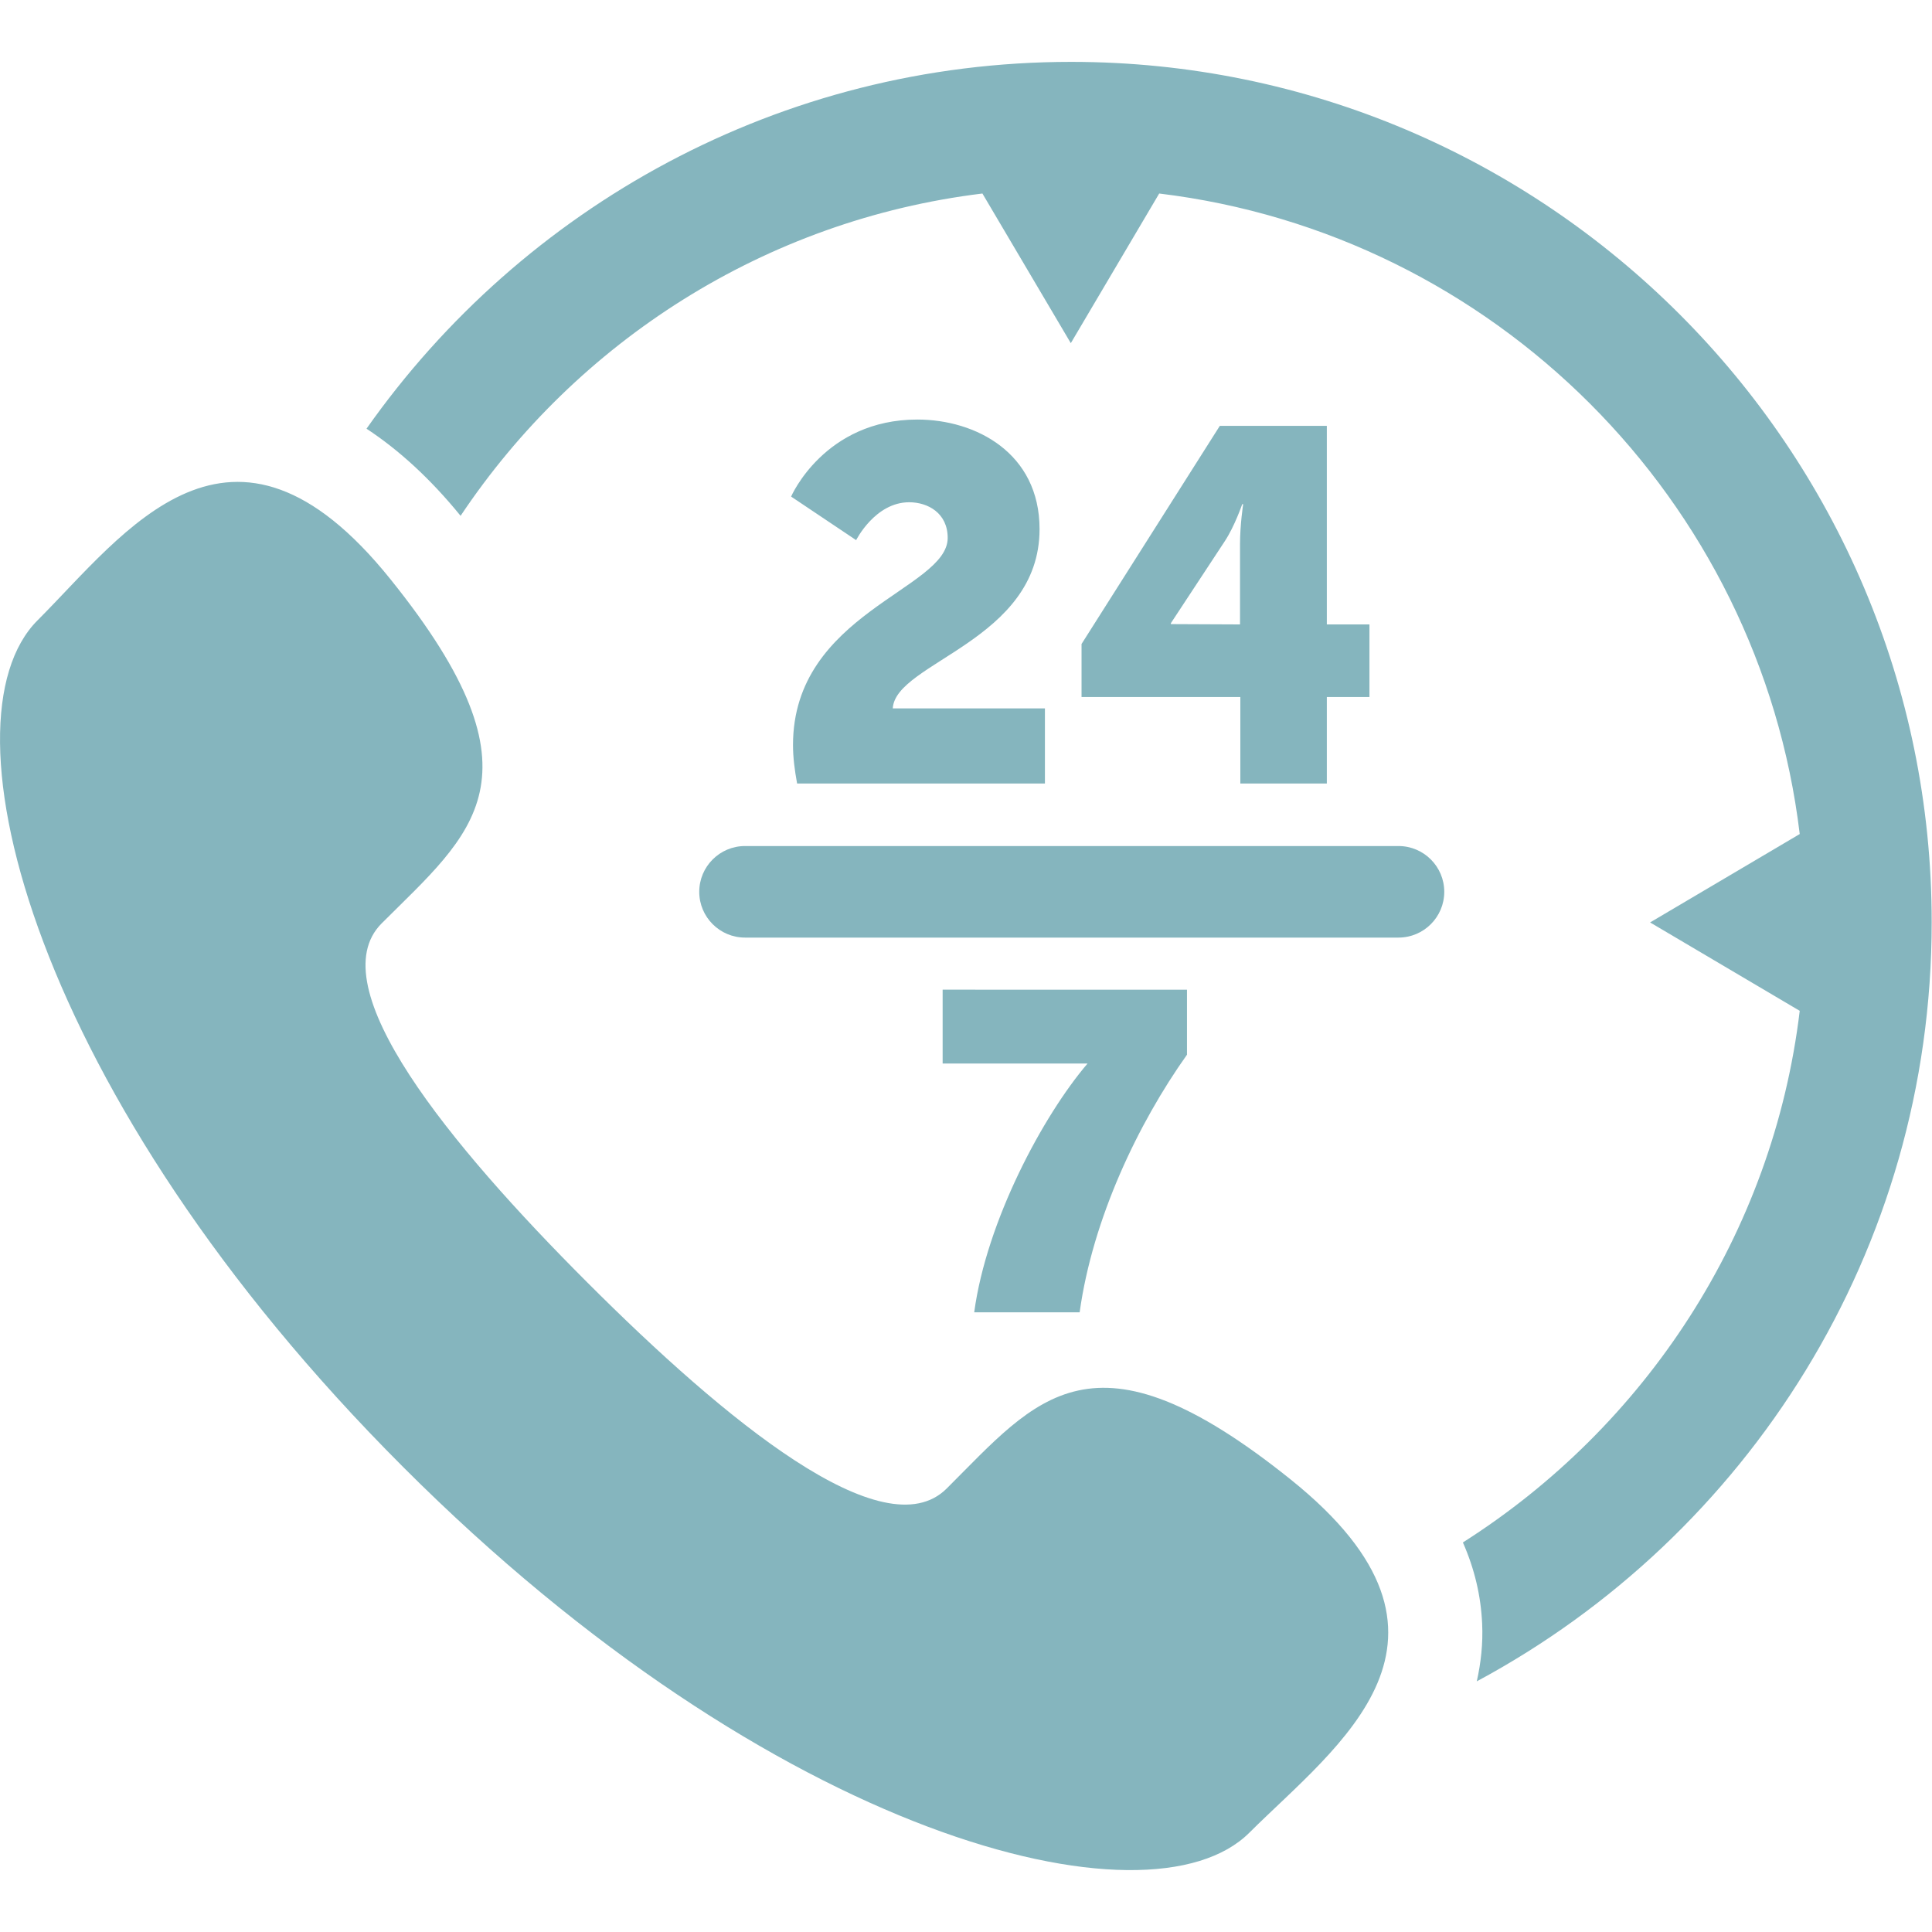 <?xml version="1.0" encoding="UTF-8"?> <!-- Generator: Adobe Illustrator 25.2.1, SVG Export Plug-In . SVG Version: 6.00 Build 0) --> <svg xmlns="http://www.w3.org/2000/svg" xmlns:xlink="http://www.w3.org/1999/xlink" version="1.1" id="Capa_1" x="0px" y="0px" viewBox="0 0 612 612" style="enable-background:new 0 0 612 612;" xml:space="preserve"> <style type="text/css"> .st0{fill:#85B5BE;} </style> <g> <path class="st0" d="M339.3,19.6c-92.2,0-173.8,46-223.2,116.2c10.2,6.7,20.2,15.8,29.8,27.6c36.8-55.1,96.4-93.7,165.3-102.1 l28,47.4l28-47.4c106,12.8,190.2,97,202.9,202.9l-47.4,28l47.4,28c-8.5,70.8-49.1,131.8-106.7,168.4c3.7,8.4,5.7,16.9,6.1,25.7 c0.3,6.4-0.4,12.5-1.7,18.3c85.7-46,144.1-136.5,144.1-240.4C612,141.9,489.7,19.6,339.3,19.6z M408.9,468.7 c-62.9-50.5-80.4-25.7-109,2.8c-19.9,19.9-70.3-21.7-113.8-65.2c-43.5-43.5-85.1-93.9-65.2-113.8c28.5-28.5,53.4-46.1,2.8-109 c-50.5-62.9-84.2-14.6-111.8,13c-31.9,31.9-1.7,150.7,115.8,268.2C245.1,582.2,364,612.4,395.8,580.5 C423.5,552.9,471.8,519.2,408.9,468.7z M251.2,236c0-41.8,49-49.3,49-65.6c0-7.9-6.3-11.3-12.2-11.3c-10.8,0-16.8,12-16.8,12 l-20.6-13.8c0,0,10.5-24.4,40-24.4c18.5,0,38.7,10.6,38.7,34.7c0,35.4-45.7,42.2-46.5,56.8H331v23.8h-78.5 C251.7,243.8,251.2,239.9,251.2,236z M342.6,204l43.8-69.1h33.9v62.9h13.5v23h-13.5v27.4h-27.4v-27.4h-50.3L342.6,204L342.6,204z M392.8,197.8v-25.4c0-6.2,1-12.7,1-12.7h-0.3c0,0-2.4,7-5.5,11.7l-17.1,26v0.3L392.8,197.8L392.8,197.8z"></path> </g> <g> <path class="st0" d="M443,297H236c-8,0-14.5-6.5-14.5-14.5S228,268,236,268h207c8,0,14.5,6.5,14.5,14.5S451,297,443,297z"></path> </g> <g> <path class="st0" d="M376,313.5v20.6c-15.5,21.8-29.9,52-34,81.6h-33.4c3.9-28.9,21.8-62.3,35.9-78.8h-45.9v-23.4H376z"></path> </g> </svg> 